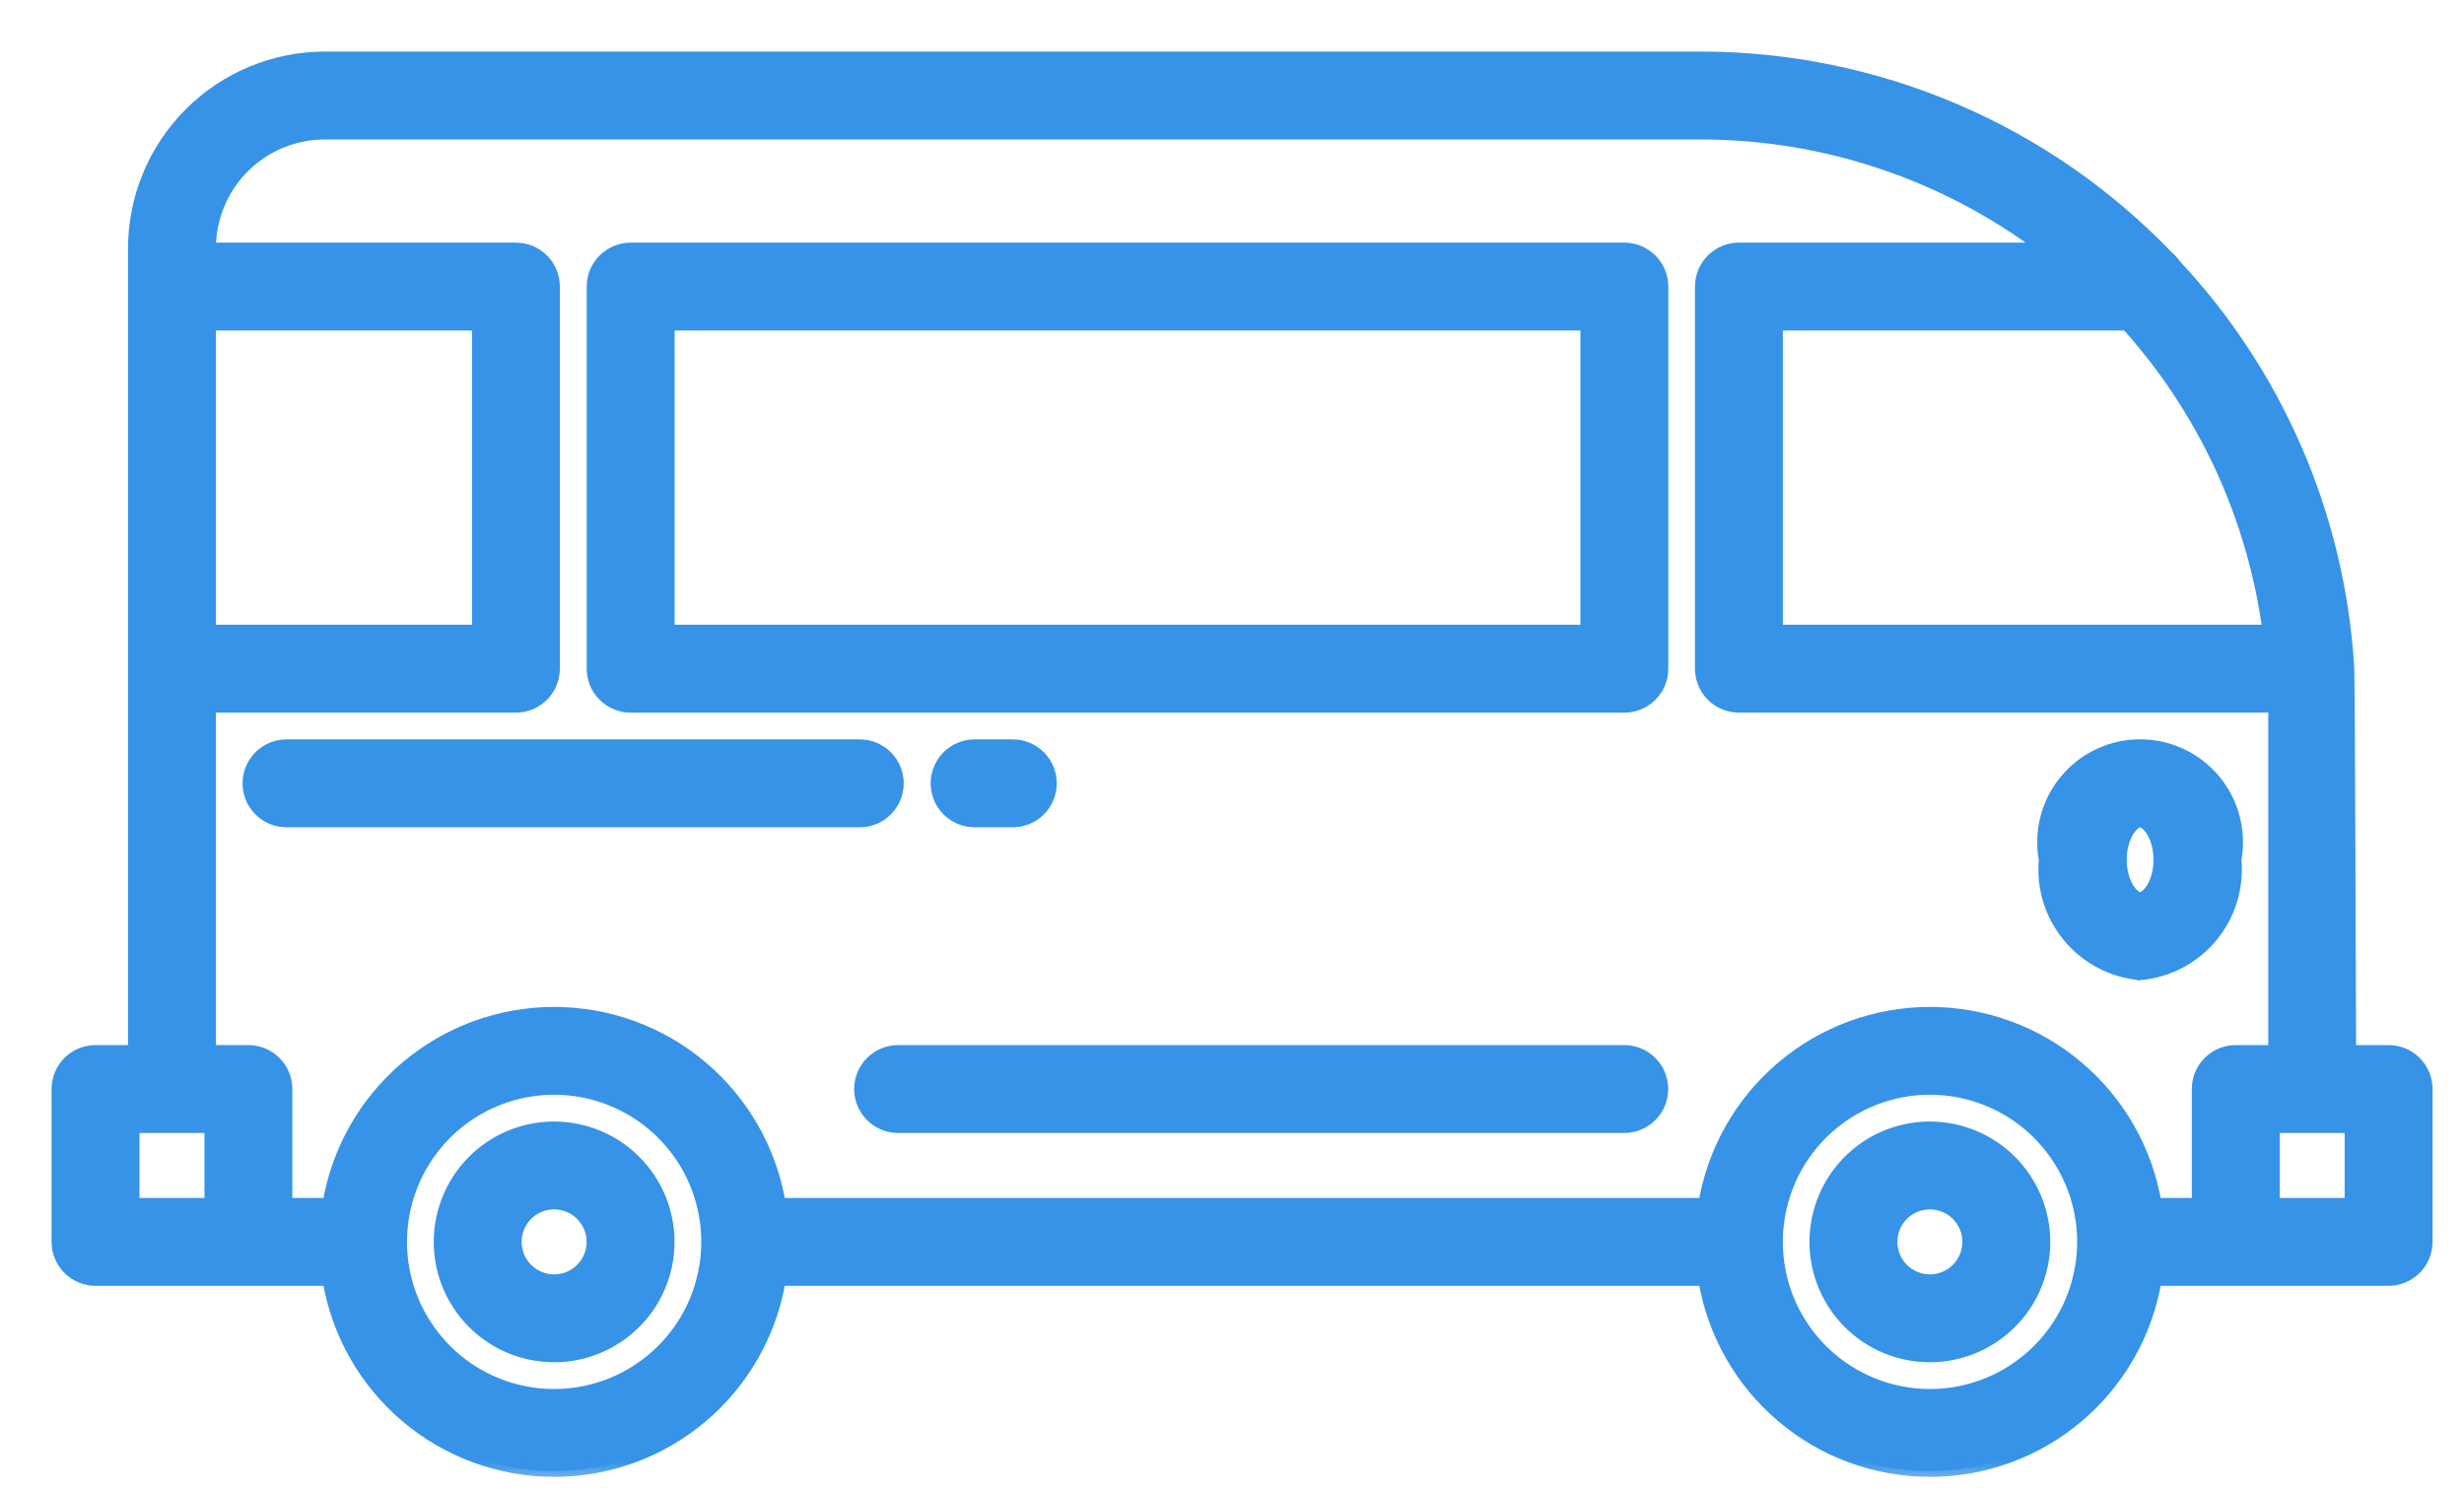 <?xml version="1.0" encoding="UTF-8"?> <svg xmlns="http://www.w3.org/2000/svg" width="43" height="26" viewBox="0 0 43 26" fill="none"><path d="M33.679 19.625C33.273 19.625 32.877 19.745 32.539 19.97C32.202 20.196 31.939 20.516 31.784 20.891C31.629 21.266 31.588 21.678 31.667 22.076C31.746 22.474 31.942 22.839 32.228 23.126C32.515 23.413 32.881 23.608 33.279 23.687C33.676 23.766 34.089 23.726 34.463 23.57C34.838 23.415 35.158 23.152 35.384 22.815C35.609 22.478 35.73 22.081 35.73 21.676C35.73 21.132 35.513 20.61 35.129 20.226C34.744 19.841 34.222 19.625 33.679 19.625ZM33.679 22.293C33.557 22.293 33.437 22.256 33.336 22.189C33.234 22.121 33.155 22.024 33.109 21.912C33.062 21.799 33.05 21.675 33.074 21.555C33.097 21.436 33.156 21.326 33.242 21.239C33.329 21.153 33.439 21.094 33.558 21.071C33.678 21.047 33.802 21.059 33.915 21.106C34.027 21.152 34.124 21.232 34.192 21.333C34.259 21.434 34.296 21.554 34.296 21.676C34.296 21.839 34.231 21.996 34.115 22.112C33.999 22.228 33.842 22.293 33.679 22.293Z" fill="#3693E7" stroke="#3693E7" stroke-width="0.1"></path><path d="M9.67 19.625C9.265 19.625 8.868 19.745 8.531 19.97C8.194 20.196 7.931 20.516 7.776 20.891C7.62 21.266 7.58 21.678 7.659 22.076C7.738 22.474 7.933 22.839 8.22 23.126C8.507 23.413 8.872 23.608 9.27 23.687C9.668 23.766 10.08 23.726 10.455 23.57C10.83 23.415 11.15 23.152 11.376 22.815C11.601 22.478 11.721 22.081 11.721 21.676C11.721 21.132 11.505 20.61 11.12 20.226C10.736 19.841 10.214 19.625 9.67 19.625ZM9.67 22.293C9.548 22.293 9.429 22.256 9.328 22.189C9.226 22.121 9.147 22.024 9.1 21.912C9.054 21.799 9.041 21.675 9.065 21.555C9.089 21.436 9.148 21.326 9.234 21.239C9.32 21.153 9.43 21.094 9.55 21.071C9.67 21.047 9.794 21.059 9.906 21.106C10.019 21.152 10.116 21.232 10.183 21.333C10.251 21.434 10.287 21.554 10.287 21.676C10.287 21.839 10.222 21.996 10.107 22.112C9.991 22.228 9.834 22.293 9.67 22.293Z" fill="#3693E7" stroke="#3693E7" stroke-width="0.1"></path><mask id="path-3-outside-1_886_8132" maskUnits="userSpaceOnUse" x="0" y="0" width="43" height="26" fill="black"><rect fill="white" width="43" height="26"></rect><path d="M41.684 18.341H41.017C41.017 18.341 40.998 11.93 40.986 11.725C40.987 11.677 40.984 11.629 40.98 11.581C40.807 8.982 39.741 6.523 37.962 4.621C37.929 4.573 37.89 4.53 37.846 4.493C36.791 3.389 35.524 2.511 34.12 1.91C32.717 1.31 31.206 1 29.679 1H5.669C4.785 1.001 3.937 1.353 3.312 1.978C2.687 2.603 2.335 3.451 2.334 4.335V18.341H1.667C1.49 18.341 1.32 18.411 1.195 18.536C1.07 18.661 1 18.831 1 19.008V21.676C1 21.853 1.07 22.022 1.195 22.147C1.32 22.272 1.49 22.343 1.667 22.343H5.729C5.885 23.275 6.367 24.121 7.089 24.732C7.811 25.342 8.725 25.677 9.67 25.677C10.616 25.677 11.53 25.342 12.252 24.732C12.973 24.121 13.455 23.275 13.612 22.343H29.739C29.896 23.275 30.378 24.121 31.1 24.732C31.821 25.342 32.736 25.677 33.681 25.677C34.626 25.677 35.541 25.342 36.262 24.732C36.984 24.121 37.466 23.275 37.623 22.343H41.684C41.861 22.343 42.031 22.272 42.156 22.147C42.281 22.022 42.351 21.853 42.351 21.676V19.008C42.351 18.831 42.281 18.661 42.156 18.536C42.031 18.411 41.861 18.341 41.684 18.341ZM37.115 5.669C38.456 7.158 39.316 9.018 39.583 11.004H31.013V5.669H37.115ZM3.668 5.669H8.337V11.004H3.668V5.669ZM3.668 12.338H9.004C9.18 12.338 9.35 12.268 9.475 12.143C9.6 12.018 9.67 11.848 9.67 11.671V5.002C9.67 4.825 9.6 4.655 9.475 4.53C9.35 4.405 9.18 4.335 9.004 4.335H3.668C3.668 3.804 3.879 3.295 4.254 2.92C4.629 2.545 5.138 2.334 5.669 2.334H29.679C31.836 2.335 33.934 3.037 35.657 4.335H30.346C30.169 4.335 30 4.405 29.875 4.53C29.75 4.655 29.679 4.825 29.679 5.002V11.671C29.679 11.848 29.75 12.018 29.875 12.143C30 12.268 30.169 12.338 30.346 12.338H39.684V18.341H39.017C38.84 18.341 38.67 18.411 38.545 18.536C38.42 18.661 38.35 18.831 38.35 19.008V21.009H37.623C37.466 20.077 36.984 19.23 36.262 18.62C35.541 18.009 34.626 17.675 33.681 17.675C32.736 17.675 31.821 18.009 31.1 18.62C30.378 19.23 29.896 20.077 29.739 21.009H13.612C13.455 20.077 12.973 19.23 12.252 18.62C11.53 18.009 10.616 17.675 9.67 17.675C8.725 17.675 7.811 18.009 7.089 18.62C6.367 19.23 5.885 20.077 5.729 21.009H5.002V19.008C5.002 18.831 4.931 18.661 4.806 18.536C4.681 18.411 4.512 18.341 4.335 18.341H3.668V12.338ZM2.334 21.009V19.675H3.668V21.009H2.334ZM9.67 24.344C9.143 24.344 8.627 24.187 8.188 23.894C7.75 23.601 7.408 23.184 7.206 22.697C7.004 22.209 6.951 21.673 7.054 21.155C7.157 20.638 7.411 20.162 7.784 19.789C8.157 19.416 8.632 19.162 9.15 19.059C9.668 18.956 10.204 19.009 10.691 19.211C11.179 19.413 11.595 19.755 11.889 20.194C12.182 20.632 12.338 21.148 12.338 21.676C12.338 22.383 12.057 23.062 11.557 23.562C11.057 24.062 10.378 24.344 9.67 24.344ZM33.681 24.344C33.153 24.344 32.638 24.187 32.199 23.894C31.76 23.601 31.418 23.184 31.216 22.697C31.014 22.209 30.962 21.673 31.064 21.155C31.167 20.638 31.421 20.162 31.794 19.789C32.168 19.416 32.643 19.162 33.16 19.059C33.678 18.956 34.214 19.009 34.702 19.211C35.189 19.413 35.606 19.755 35.899 20.194C36.192 20.632 36.349 21.148 36.349 21.676C36.349 22.383 36.068 23.062 35.567 23.562C35.067 24.062 34.389 24.344 33.681 24.344ZM41.017 21.009H39.684V19.675H41.017V21.009Z"></path></mask><path d="M41.684 18.341H41.017C41.017 18.341 40.998 11.93 40.986 11.725C40.987 11.677 40.984 11.629 40.98 11.581C40.807 8.982 39.741 6.523 37.962 4.621C37.929 4.573 37.89 4.53 37.846 4.493C36.791 3.389 35.524 2.511 34.12 1.91C32.717 1.31 31.206 1 29.679 1H5.669C4.785 1.001 3.937 1.353 3.312 1.978C2.687 2.603 2.335 3.451 2.334 4.335V18.341H1.667C1.49 18.341 1.32 18.411 1.195 18.536C1.07 18.661 1 18.831 1 19.008V21.676C1 21.853 1.07 22.022 1.195 22.147C1.32 22.272 1.49 22.343 1.667 22.343H5.729C5.885 23.275 6.367 24.121 7.089 24.732C7.811 25.342 8.725 25.677 9.67 25.677C10.616 25.677 11.53 25.342 12.252 24.732C12.973 24.121 13.455 23.275 13.612 22.343H29.739C29.896 23.275 30.378 24.121 31.1 24.732C31.821 25.342 32.736 25.677 33.681 25.677C34.626 25.677 35.541 25.342 36.262 24.732C36.984 24.121 37.466 23.275 37.623 22.343H41.684C41.861 22.343 42.031 22.272 42.156 22.147C42.281 22.022 42.351 21.853 42.351 21.676V19.008C42.351 18.831 42.281 18.661 42.156 18.536C42.031 18.411 41.861 18.341 41.684 18.341ZM37.115 5.669C38.456 7.158 39.316 9.018 39.583 11.004H31.013V5.669H37.115ZM3.668 5.669H8.337V11.004H3.668V5.669ZM3.668 12.338H9.004C9.18 12.338 9.35 12.268 9.475 12.143C9.6 12.018 9.67 11.848 9.67 11.671V5.002C9.67 4.825 9.6 4.655 9.475 4.53C9.35 4.405 9.18 4.335 9.004 4.335H3.668C3.668 3.804 3.879 3.295 4.254 2.92C4.629 2.545 5.138 2.334 5.669 2.334H29.679C31.836 2.335 33.934 3.037 35.657 4.335H30.346C30.169 4.335 30 4.405 29.875 4.53C29.75 4.655 29.679 4.825 29.679 5.002V11.671C29.679 11.848 29.75 12.018 29.875 12.143C30 12.268 30.169 12.338 30.346 12.338H39.684V18.341H39.017C38.84 18.341 38.67 18.411 38.545 18.536C38.42 18.661 38.35 18.831 38.35 19.008V21.009H37.623C37.466 20.077 36.984 19.23 36.262 18.62C35.541 18.009 34.626 17.675 33.681 17.675C32.736 17.675 31.821 18.009 31.1 18.62C30.378 19.23 29.896 20.077 29.739 21.009H13.612C13.455 20.077 12.973 19.23 12.252 18.62C11.53 18.009 10.616 17.675 9.67 17.675C8.725 17.675 7.811 18.009 7.089 18.62C6.367 19.23 5.885 20.077 5.729 21.009H5.002V19.008C5.002 18.831 4.931 18.661 4.806 18.536C4.681 18.411 4.512 18.341 4.335 18.341H3.668V12.338ZM2.334 21.009V19.675H3.668V21.009H2.334ZM9.67 24.344C9.143 24.344 8.627 24.187 8.188 23.894C7.75 23.601 7.408 23.184 7.206 22.697C7.004 22.209 6.951 21.673 7.054 21.155C7.157 20.638 7.411 20.162 7.784 19.789C8.157 19.416 8.632 19.162 9.15 19.059C9.668 18.956 10.204 19.009 10.691 19.211C11.179 19.413 11.595 19.755 11.889 20.194C12.182 20.632 12.338 21.148 12.338 21.676C12.338 22.383 12.057 23.062 11.557 23.562C11.057 24.062 10.378 24.344 9.67 24.344ZM33.681 24.344C33.153 24.344 32.638 24.187 32.199 23.894C31.76 23.601 31.418 23.184 31.216 22.697C31.014 22.209 30.962 21.673 31.064 21.155C31.167 20.638 31.421 20.162 31.794 19.789C32.168 19.416 32.643 19.162 33.16 19.059C33.678 18.956 34.214 19.009 34.702 19.211C35.189 19.413 35.606 19.755 35.899 20.194C36.192 20.632 36.349 21.148 36.349 21.676C36.349 22.383 36.068 23.062 35.567 23.562C35.067 24.062 34.389 24.344 33.681 24.344ZM41.017 21.009H39.684V19.675H41.017V21.009Z" fill="#3693E7"></path><path d="M41.684 18.341H41.017C41.017 18.341 40.998 11.93 40.986 11.725C40.987 11.677 40.984 11.629 40.98 11.581C40.807 8.982 39.741 6.523 37.962 4.621C37.929 4.573 37.89 4.53 37.846 4.493C36.791 3.389 35.524 2.511 34.12 1.91C32.717 1.31 31.206 1 29.679 1H5.669C4.785 1.001 3.937 1.353 3.312 1.978C2.687 2.603 2.335 3.451 2.334 4.335V18.341H1.667C1.49 18.341 1.32 18.411 1.195 18.536C1.07 18.661 1 18.831 1 19.008V21.676C1 21.853 1.07 22.022 1.195 22.147C1.32 22.272 1.49 22.343 1.667 22.343H5.729C5.885 23.275 6.367 24.121 7.089 24.732C7.811 25.342 8.725 25.677 9.67 25.677C10.616 25.677 11.53 25.342 12.252 24.732C12.973 24.121 13.455 23.275 13.612 22.343H29.739C29.896 23.275 30.378 24.121 31.1 24.732C31.821 25.342 32.736 25.677 33.681 25.677C34.626 25.677 35.541 25.342 36.262 24.732C36.984 24.121 37.466 23.275 37.623 22.343H41.684C41.861 22.343 42.031 22.272 42.156 22.147C42.281 22.022 42.351 21.853 42.351 21.676V19.008C42.351 18.831 42.281 18.661 42.156 18.536C42.031 18.411 41.861 18.341 41.684 18.341ZM37.115 5.669C38.456 7.158 39.316 9.018 39.583 11.004H31.013V5.669H37.115ZM3.668 5.669H8.337V11.004H3.668V5.669ZM3.668 12.338H9.004C9.18 12.338 9.35 12.268 9.475 12.143C9.6 12.018 9.67 11.848 9.67 11.671V5.002C9.67 4.825 9.6 4.655 9.475 4.53C9.35 4.405 9.18 4.335 9.004 4.335H3.668C3.668 3.804 3.879 3.295 4.254 2.92C4.629 2.545 5.138 2.334 5.669 2.334H29.679C31.836 2.335 33.934 3.037 35.657 4.335H30.346C30.169 4.335 30 4.405 29.875 4.53C29.75 4.655 29.679 4.825 29.679 5.002V11.671C29.679 11.848 29.75 12.018 29.875 12.143C30 12.268 30.169 12.338 30.346 12.338H39.684V18.341H39.017C38.84 18.341 38.67 18.411 38.545 18.536C38.42 18.661 38.35 18.831 38.35 19.008V21.009H37.623C37.466 20.077 36.984 19.23 36.262 18.62C35.541 18.009 34.626 17.675 33.681 17.675C32.736 17.675 31.821 18.009 31.1 18.62C30.378 19.23 29.896 20.077 29.739 21.009H13.612C13.455 20.077 12.973 19.23 12.252 18.62C11.53 18.009 10.616 17.675 9.67 17.675C8.725 17.675 7.811 18.009 7.089 18.62C6.367 19.23 5.885 20.077 5.729 21.009H5.002V19.008C5.002 18.831 4.931 18.661 4.806 18.536C4.681 18.411 4.512 18.341 4.335 18.341H3.668V12.338ZM2.334 21.009V19.675H3.668V21.009H2.334ZM9.67 24.344C9.143 24.344 8.627 24.187 8.188 23.894C7.75 23.601 7.408 23.184 7.206 22.697C7.004 22.209 6.951 21.673 7.054 21.155C7.157 20.638 7.411 20.162 7.784 19.789C8.157 19.416 8.632 19.162 9.15 19.059C9.668 18.956 10.204 19.009 10.691 19.211C11.179 19.413 11.595 19.755 11.889 20.194C12.182 20.632 12.338 21.148 12.338 21.676C12.338 22.383 12.057 23.062 11.557 23.562C11.057 24.062 10.378 24.344 9.67 24.344ZM33.681 24.344C33.153 24.344 32.638 24.187 32.199 23.894C31.76 23.601 31.418 23.184 31.216 22.697C31.014 22.209 30.962 21.673 31.064 21.155C31.167 20.638 31.421 20.162 31.794 19.789C32.168 19.416 32.643 19.162 33.16 19.059C33.678 18.956 34.214 19.009 34.702 19.211C35.189 19.413 35.606 19.755 35.899 20.194C36.192 20.632 36.349 21.148 36.349 21.676C36.349 22.383 36.068 23.062 35.567 23.562C35.067 24.062 34.389 24.344 33.681 24.344ZM41.017 21.009H39.684V19.675H41.017V21.009Z" stroke="#3693E7" stroke-width="0.2" mask="url(#path-3-outside-1_886_8132)"></path><path d="M11.006 12.389H28.347C28.537 12.389 28.719 12.313 28.854 12.178C28.988 12.044 29.064 11.862 29.064 11.671V5.002C29.064 4.812 28.988 4.629 28.854 4.495C28.719 4.361 28.537 4.285 28.347 4.285H11.006C10.816 4.285 10.633 4.361 10.499 4.495C10.364 4.629 10.289 4.812 10.289 5.002V11.671C10.289 11.862 10.364 12.044 10.499 12.178C10.633 12.313 10.816 12.389 11.006 12.389ZM11.723 5.719H27.63V10.954H11.723V5.719Z" fill="#3693E7" stroke="#3693E7" stroke-width="0.1"></path><path d="M37.343 17.057L37.343 17.058L37.352 17.057C37.6 17.035 37.841 16.965 38.061 16.849C38.281 16.734 38.477 16.576 38.636 16.385C38.795 16.194 38.915 15.974 38.989 15.736C39.061 15.501 39.088 15.254 39.066 15.008C39.111 14.759 39.1 14.502 39.036 14.257C38.971 14.009 38.853 13.779 38.689 13.582C38.525 13.386 38.32 13.227 38.088 13.119C37.857 13.01 37.604 12.954 37.348 12.954C37.092 12.954 36.839 13.01 36.607 13.119C36.375 13.227 36.17 13.386 36.007 13.582C35.843 13.779 35.724 14.009 35.659 14.257C35.595 14.502 35.585 14.759 35.63 15.008C35.608 15.254 35.634 15.501 35.707 15.736C35.781 15.974 35.901 16.194 36.06 16.385C36.219 16.576 36.414 16.734 36.635 16.849C36.855 16.965 37.096 17.035 37.343 17.057ZM37.348 14.389C37.361 14.389 37.385 14.397 37.418 14.424C37.449 14.45 37.484 14.49 37.516 14.543C37.58 14.65 37.631 14.808 37.631 15.006C37.631 15.204 37.58 15.362 37.516 15.469C37.484 15.523 37.449 15.563 37.418 15.588C37.385 15.615 37.361 15.623 37.348 15.623C37.335 15.623 37.31 15.615 37.278 15.588C37.246 15.563 37.212 15.523 37.18 15.469C37.116 15.362 37.064 15.204 37.064 15.006C37.064 14.808 37.116 14.65 37.18 14.543C37.212 14.49 37.246 14.45 37.278 14.424C37.31 14.397 37.335 14.389 37.348 14.389Z" fill="#3693E7" stroke="#3693E7" stroke-width="0.1"></path><path d="M4.999 14.389H15.004C15.194 14.389 15.376 14.314 15.511 14.179C15.645 14.045 15.721 13.863 15.721 13.672C15.721 13.482 15.645 13.3 15.511 13.165C15.376 13.031 15.194 12.955 15.004 12.955H4.999C4.809 12.955 4.627 13.031 4.493 13.165C4.358 13.3 4.283 13.482 4.283 13.672C4.283 13.863 4.358 14.045 4.493 14.179C4.627 14.314 4.809 14.389 4.999 14.389Z" fill="#3693E7" stroke="#3693E7" stroke-width="0.1"></path><path d="M17.675 14.389C17.865 14.389 18.047 14.314 18.182 14.179C18.316 14.045 18.392 13.863 18.392 13.672C18.392 13.482 18.316 13.3 18.182 13.165C18.047 13.031 17.865 12.955 17.675 12.955H17.008C16.818 12.955 16.636 13.031 16.501 13.165C16.367 13.3 16.291 13.482 16.291 13.672C16.291 13.863 16.367 14.045 16.501 14.179C16.636 14.314 16.818 14.389 17.008 14.389H17.675Z" fill="#3693E7" stroke="#3693E7" stroke-width="0.1"></path><path d="M28.346 18.291H15.673C15.483 18.291 15.301 18.366 15.166 18.501C15.032 18.635 14.956 18.818 14.956 19.008C14.956 19.198 15.032 19.38 15.166 19.515C15.301 19.649 15.483 19.725 15.673 19.725H28.346C28.536 19.725 28.718 19.649 28.852 19.515C28.987 19.38 29.062 19.198 29.062 19.008C29.062 18.818 28.987 18.635 28.852 18.501C28.718 18.366 28.536 18.291 28.346 18.291Z" fill="#3693E7" stroke="#3693E7" stroke-width="0.1"></path></svg> 